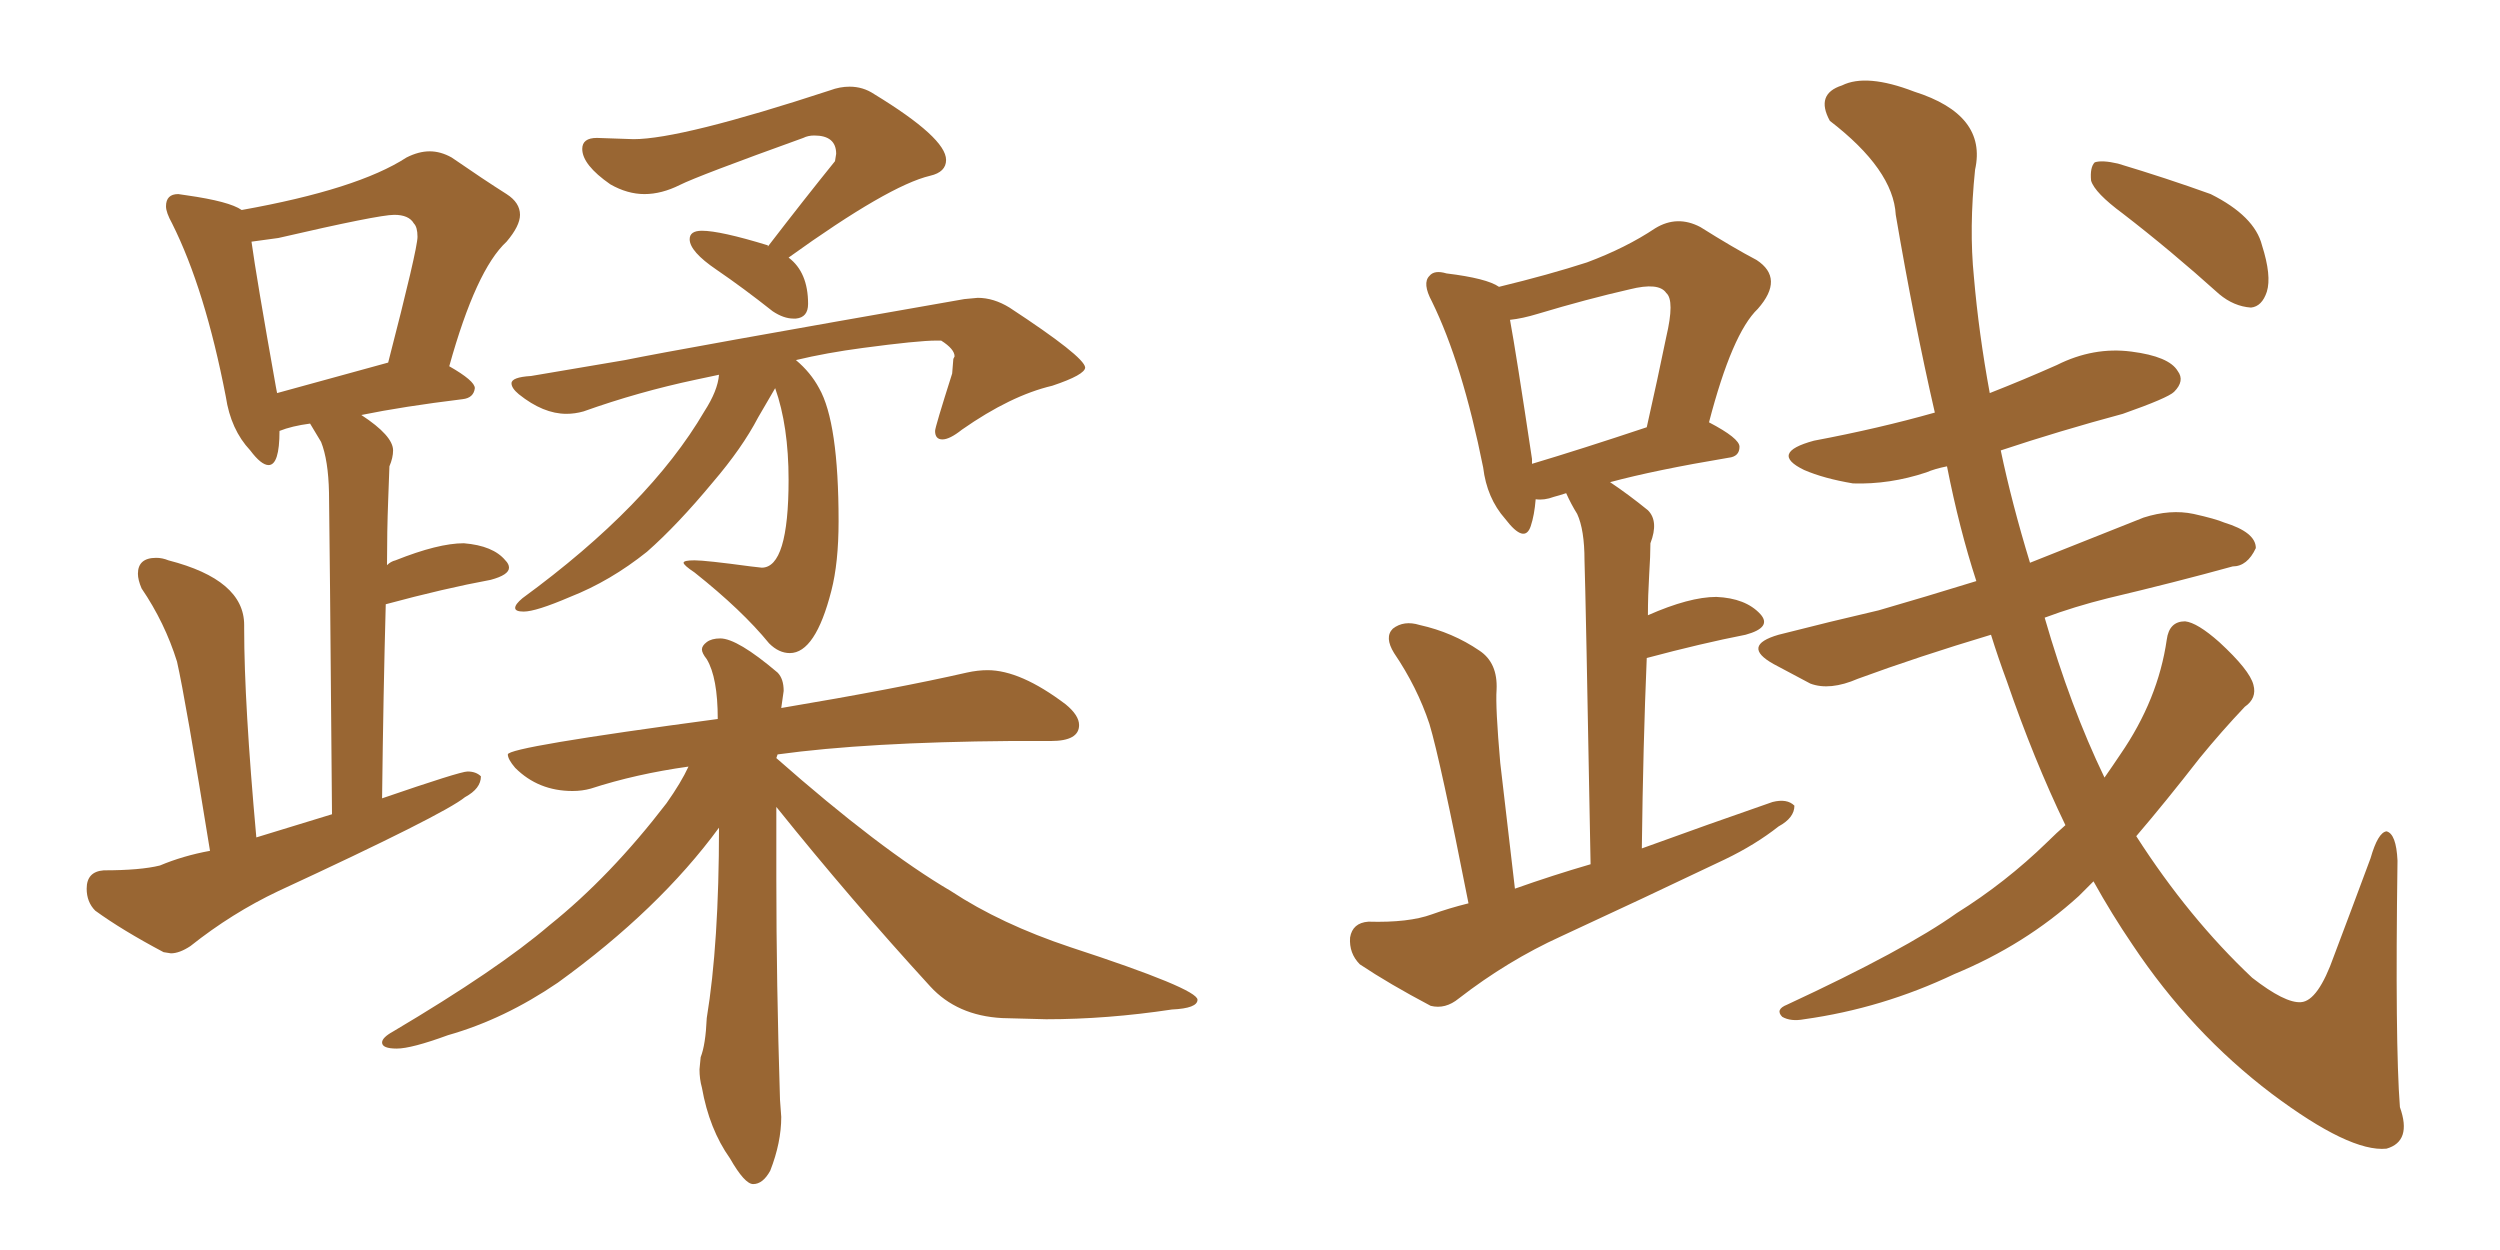 <svg xmlns="http://www.w3.org/2000/svg" xmlns:xlink="http://www.w3.org/1999/xlink" width="300" height="150"><path fill="#996633" padding="10" d="M20.51 114.40L20.51 114.40L19.63 114.26Q14.65 111.62 11.43 109.28L11.43 109.28Q10.40 108.25 10.40 106.64L10.40 106.64Q10.40 104.59 12.45 104.44L12.45 104.44Q16.85 104.44 19.19 103.86L19.19 103.86Q21.97 102.69 25.20 102.10L25.20 102.10Q22.27 83.94 21.24 79.39L21.24 79.39Q19.78 74.71 16.99 70.61L16.99 70.61Q16.55 69.58 16.55 68.85L16.55 68.85Q16.55 66.94 18.75 66.94L18.75 66.94Q19.48 66.94 20.21 67.24L20.21 67.24Q29.30 69.58 29.30 75L29.30 75L29.30 75.44Q29.30 84.38 30.76 100.49L30.76 100.49L39.84 97.71Q39.55 62.99 39.48 59.11Q39.40 55.22 38.53 53.03L38.53 53.03L37.21 50.83Q35.01 51.12 33.54 51.71L33.54 51.71Q33.54 55.81 32.23 55.81L32.23 55.81Q31.35 55.81 30.03 54.05L30.03 54.05Q27.69 51.56 27.10 47.61L27.10 47.61Q24.61 34.72 20.65 26.81L20.65 26.81Q19.92 25.49 19.92 24.76L19.92 24.76Q19.92 23.29 21.39 23.29L21.39 23.29L22.41 23.44Q27.54 24.17 29.00 25.20L29.00 25.20Q42.92 22.71 48.78 18.90L48.78 18.90Q50.24 18.16 51.56 18.16L51.56 18.16Q52.88 18.16 54.20 18.90L54.20 18.90Q58.01 21.53 60.79 23.29L60.79 23.29Q62.40 24.32 62.40 25.78L62.40 25.78Q62.40 27.10 60.79 29.00L60.79 29.00Q57.13 32.37 53.91 43.95L53.91 43.95Q56.98 45.70 56.98 46.58L56.98 46.58Q56.84 47.75 55.52 47.90L55.52 47.90Q48.34 48.78 43.36 49.80L43.36 49.80Q47.17 52.29 47.17 54.05L47.17 54.05Q47.17 54.93 46.73 55.96L46.73 55.96L46.58 60.06Q46.44 63.72 46.44 67.82L46.44 67.82Q46.88 67.38 47.46 67.24L47.46 67.24Q52.59 65.19 55.66 65.19L55.66 65.19Q59.18 65.48 60.64 67.24L60.64 67.24Q61.08 67.68 61.08 68.12L61.08 68.12Q61.08 68.99 58.89 69.58L58.89 69.58Q53.32 70.61 46.29 72.51L46.29 72.51Q46.00 83.06 45.85 95.80L45.85 95.80Q55.22 92.58 56.10 92.58L56.10 92.58Q57.13 92.58 57.71 93.16L57.71 93.16Q57.71 94.63 55.81 95.65L55.81 95.65Q53.32 97.71 33.40 106.93L33.40 106.93Q27.83 109.57 22.85 113.53L22.85 113.53Q21.53 114.40 20.51 114.40ZM33.11 46.44L33.25 47.17L46.58 43.51Q50.10 29.88 50.10 28.42L50.10 28.42Q50.10 27.25 49.66 26.81L49.66 26.81Q49.07 25.78 47.31 25.78L47.31 25.78Q45.41 25.78 33.40 28.56L33.40 28.56L30.18 29.00Q30.76 33.25 33.11 46.44L33.11 46.44ZM95.51 38.23L95.51 38.23L95.21 38.23Q94.04 38.23 92.72 37.35L92.72 37.35Q89.21 34.57 85.99 32.37Q82.76 30.18 82.76 28.71L82.76 28.71Q82.76 27.69 84.23 27.69L84.23 27.69Q86.43 27.69 92.14 29.44L92.14 29.44L92.14 29.59Q96.53 23.88 100.20 19.34L100.20 19.34L100.34 18.46Q100.34 16.26 97.71 16.26L97.71 16.26Q96.97 16.26 96.39 16.55L96.39 16.55Q83.79 21.09 81.59 22.19Q79.39 23.29 77.34 23.29L77.34 23.29Q75.29 23.29 73.24 22.12L73.24 22.12Q69.87 19.78 69.87 17.87L69.87 17.87Q69.87 16.55 71.63 16.55L71.63 16.55L76.03 16.70Q81.74 16.70 99.61 10.84L99.61 10.84Q100.78 10.40 101.95 10.40L101.95 10.40Q103.56 10.40 104.88 11.28L104.88 11.28Q113.53 16.55 113.53 19.19L113.53 19.19Q113.53 20.65 111.62 21.09L111.62 21.09Q106.64 22.27 94.63 30.91L94.63 30.91Q96.97 32.67 96.97 36.47L96.97 36.47Q96.97 38.09 95.51 38.23ZM94.78 78.37L94.78 78.37Q93.46 78.37 92.29 77.20L92.29 77.20Q89.06 73.24 83.35 68.70L83.35 68.70Q82.03 67.82 82.03 67.53L82.03 67.53Q82.03 67.24 83.35 67.24L83.35 67.24Q84.67 67.24 90.09 67.97L90.09 67.97L91.41 68.12Q94.63 68.12 94.63 57.57L94.63 57.57Q94.63 51.12 93.02 46.58L93.02 46.58L90.97 50.10Q89.06 53.76 85.55 57.86L85.55 57.86Q81.30 62.99 77.64 66.21L77.64 66.21Q73.24 69.73 68.41 71.63L68.41 71.63Q64.31 73.39 62.84 73.39L62.84 73.39Q61.82 73.39 61.82 72.95L61.82 72.95Q61.82 72.51 62.70 71.78L62.70 71.78Q77.93 60.64 84.52 49.37L84.52 49.37Q86.13 46.88 86.28 44.97L86.28 44.97L83.50 45.56Q76.61 47.02 70.02 49.37L70.02 49.37Q68.99 49.66 67.97 49.66L67.97 49.66Q65.19 49.66 62.26 47.31L62.26 47.31Q61.38 46.58 61.38 46.00L61.38 46.00Q61.38 45.26 63.72 45.12L63.72 45.12L75 43.21Q81.45 41.89 115.72 35.89L115.72 35.89L117.33 35.74Q119.24 35.74 121.14 36.91L121.14 36.91Q130.08 42.77 130.22 44.09L130.22 44.09Q130.22 44.97 126.27 46.29L126.27 46.29Q121.29 47.46 115.43 51.56L115.43 51.56Q113.96 52.73 113.09 52.73L113.09 52.73Q112.21 52.73 112.21 51.71L112.21 51.71Q112.21 51.27 114.26 44.82L114.26 44.82L114.40 43.07L114.55 42.77Q114.55 41.89 112.94 40.87L112.94 40.87L112.35 40.87Q110.16 40.87 103.56 41.75L103.56 41.75Q99.17 42.33 95.51 43.21L95.51 43.21Q97.27 44.68 98.29 46.58L98.29 46.58Q100.63 50.68 100.63 62.55L100.63 62.55Q100.63 67.53 99.76 70.90L99.76 70.90Q97.85 78.37 94.78 78.37ZM90.38 142.09L90.38 142.09Q89.36 142.09 87.60 139.01L87.60 139.01Q85.11 135.50 84.23 130.52L84.23 130.52Q83.94 129.49 83.94 128.32L83.94 128.32L84.08 126.86Q84.67 125.39 84.81 122.17L84.81 122.17Q86.28 113.23 86.28 99.32L86.28 99.32Q79.10 109.13 66.94 117.92L66.94 117.92Q60.50 122.31 53.76 124.22L53.76 124.22Q49.37 125.83 47.61 125.83L47.61 125.83Q45.85 125.83 45.85 125.10L45.85 125.10Q45.85 124.51 47.17 123.78L47.17 123.78Q59.77 116.31 65.92 111.04L65.92 111.04Q73.24 105.18 79.98 96.39L79.98 96.39Q81.74 93.90 82.62 91.99L82.62 91.99Q76.32 92.87 70.90 94.63L70.90 94.63Q69.87 94.92 68.70 94.92L68.70 94.92Q64.60 94.92 61.82 92.14L61.82 92.14Q60.94 91.11 60.94 90.53L60.94 90.53Q60.94 89.65 86.13 86.28L86.13 86.28Q86.13 81.30 84.81 79.10L84.81 79.10Q84.23 78.37 84.23 77.93L84.23 77.93Q84.23 77.49 84.81 77.05Q85.40 76.61 86.43 76.61L86.43 76.61Q88.48 76.61 93.31 80.71L93.31 80.71Q94.04 81.45 94.04 82.91L94.04 82.91L93.75 84.96Q107.67 82.62 116.02 80.71L116.02 80.71Q117.33 80.42 118.51 80.42L118.51 80.42Q122.46 80.42 127.88 84.52L127.88 84.52Q129.49 85.84 129.49 87.01L129.49 87.01Q129.49 88.92 126.12 88.92L126.12 88.92L121.29 88.92Q104.00 89.06 93.31 90.53L93.31 90.53L93.16 90.97Q105.62 101.95 114.11 106.93L114.11 106.93Q120.12 110.89 128.47 113.67L128.47 113.67Q143.70 118.65 143.70 119.97L143.70 119.97Q143.70 121.00 140.63 121.14L140.63 121.14Q132.86 122.31 125.54 122.31L125.54 122.31L120.26 122.17Q114.84 121.88 111.62 118.36L111.62 118.36Q102.10 107.96 93.16 96.83L93.16 96.83L93.16 105.47Q93.16 117.77 93.60 131.98L93.60 131.98L93.75 134.03Q93.75 137.11 92.43 140.48L92.43 140.48Q91.55 142.09 90.38 142.09ZM176.22 108.40L176.22 108.40Q172.85 91.26 171.53 86.87L171.53 86.87Q170.07 82.47 167.29 78.37L167.29 78.37Q166.11 76.46 167.14 75.44L167.14 75.44Q168.46 74.41 170.36 75L170.36 75Q174.32 75.88 177.54 78.08L177.54 78.08Q179.74 79.54 179.59 82.76L179.59 82.76Q179.44 84.81 180.03 91.55L180.03 91.55Q180.76 97.71 181.79 106.64L181.79 106.64Q186.33 105.03 190.87 103.71L190.87 103.71Q190.28 71.19 190.14 67.24L190.14 67.24Q190.14 63.57 189.26 61.67L189.26 61.67Q188.53 60.50 187.94 59.18L187.94 59.18Q187.06 59.47 186.47 59.62L186.47 59.62Q185.30 60.06 184.28 59.91L184.28 59.91Q184.13 61.82 183.69 63.13L183.69 63.13Q182.96 65.33 180.62 62.26L180.62 62.26Q178.42 59.77 177.98 56.10L177.98 56.10Q175.49 43.65 171.83 36.18L171.83 36.18Q170.65 33.98 171.53 33.11L171.53 33.11Q172.12 32.37 173.58 32.81L173.58 32.81Q178.42 33.40 179.88 34.42L179.88 34.42Q185.89 32.96 190.43 31.49L190.43 31.49Q195.12 29.74 198.63 27.39L198.63 27.39Q201.27 25.78 204.05 27.25L204.05 27.25Q208.01 29.74 210.79 31.20L210.79 31.20Q214.16 33.40 210.94 37.06L210.94 37.06Q207.86 39.99 205.08 50.68L205.08 50.68Q208.74 52.59 208.74 53.61L208.74 53.61Q208.74 54.79 207.42 54.93L207.42 54.93Q198.63 56.40 193.21 57.86L193.21 57.86Q195.41 59.33 197.75 61.23L197.75 61.23Q199.07 62.55 198.05 65.19L198.05 65.19Q198.05 66.65 197.90 68.99L197.90 68.99Q197.75 71.48 197.75 73.83L197.75 73.83Q202.73 71.63 205.96 71.63L205.96 71.63Q209.47 71.78 211.23 73.68L211.23 73.68Q212.70 75.29 209.47 76.17L209.47 76.17Q204.20 77.20 197.61 78.96L197.61 78.96Q197.17 89.36 197.02 101.81L197.02 101.81Q205.08 98.88 212.70 96.24L212.70 96.24Q214.45 95.80 215.33 96.68L215.33 96.68Q215.33 98.14 213.43 99.17L213.43 99.17Q210.64 101.37 206.98 103.13L206.98 103.13Q197.17 107.81 187.35 112.35L187.35 112.35Q180.91 115.28 175.05 119.82L175.05 119.82Q173.44 121.14 171.68 120.70L171.68 120.70Q166.70 118.07 163.18 115.72L163.18 115.72Q161.87 114.40 162.01 112.50L162.01 112.50Q162.30 110.74 164.21 110.60L164.21 110.60Q169.04 110.74 171.83 109.72L171.83 109.72Q173.88 108.98 176.22 108.40ZM183.84 55.66L183.84 55.66Q189.70 53.91 197.61 51.27L197.61 51.27Q198.93 45.41 199.95 40.43L199.95 40.43Q200.98 36.04 199.95 35.16L199.95 35.16Q199.07 33.84 195.56 34.72L195.56 34.72Q190.43 35.89 184.57 37.65L184.57 37.65Q182.67 38.23 181.20 38.38L181.20 38.38Q181.93 42.33 183.84 55.08L183.84 55.08Q183.84 55.52 183.84 55.66ZM247.85 99.02L247.85 99.02Q244.04 91.11 240.82 81.74L240.82 81.74Q239.79 78.96 238.92 76.17L238.92 76.17Q230.13 78.81 222.95 81.45L222.95 81.45Q219.58 82.91 217.24 82.03L217.24 82.03Q214.75 80.71 212.84 79.69L212.84 79.69Q208.89 77.49 213.43 76.17L213.43 76.17Q219.73 74.56 225.44 73.24L225.44 73.24Q231.01 71.63 237.16 69.73L237.16 69.73Q235.11 63.43 233.64 55.96L233.64 55.96Q232.18 56.25 231.15 56.69L231.15 56.69Q226.76 58.15 222.36 58.01L222.36 58.01Q218.85 57.42 216.50 56.40L216.50 56.40Q212.26 54.35 217.68 52.88L217.68 52.88Q225.44 51.42 232.18 49.51L232.18 49.51Q229.69 38.67 227.49 25.78L227.49 25.78Q227.20 20.36 219.58 14.50L219.58 14.50Q217.82 11.28 221.04 10.25L221.04 10.25Q223.97 8.79 229.69 10.99L229.69 10.99Q238.48 13.77 237.01 20.36L237.01 20.36Q236.28 27.39 236.87 33.25L236.87 33.25Q237.45 39.99 238.77 47.17L238.77 47.17Q242.87 45.56 246.83 43.80L246.83 43.80Q251.22 41.60 255.76 42.19L255.76 42.19Q260.30 42.77 261.33 44.53L261.33 44.53Q262.21 45.70 260.89 47.02L260.89 47.02Q260.16 47.75 254.74 49.66L254.74 49.66Q247.12 51.71 240.09 54.05L240.09 54.05Q241.41 60.35 243.60 67.53L243.60 67.53Q250.20 64.89 257.23 62.11L257.23 62.11Q260.45 61.08 263.23 61.67L263.23 61.67Q265.87 62.26 266.89 62.70L266.89 62.70Q270.70 63.87 270.70 65.77L270.70 65.77Q269.68 67.97 267.92 67.97L267.92 67.97Q261.04 69.87 252.98 71.78L252.98 71.78Q248.88 72.80 245.36 74.12L245.36 74.12Q248.44 84.81 252.54 93.31L252.54 93.31Q253.56 91.85 254.44 90.53L254.44 90.53Q258.98 83.94 260.01 76.76L260.01 76.76Q260.30 74.56 262.21 74.56L262.21 74.56Q263.67 74.71 266.31 77.05L266.31 77.05Q269.97 80.42 270.41 82.18L270.41 82.18Q270.85 83.79 269.38 84.81L269.38 84.81Q266.60 87.74 263.96 90.97L263.96 90.97Q259.86 96.24 256.35 100.34L256.35 100.34Q262.65 110.16 270.26 117.33L270.26 117.33Q274.22 120.41 276.12 120.26L276.12 120.26Q278.17 120.12 280.08 114.70L280.08 114.70Q282.13 109.28 284.47 102.98L284.47 102.98Q285.35 99.90 286.38 99.76L286.38 99.76Q287.55 100.05 287.70 103.27L287.70 103.27Q287.40 125.24 287.99 132.86L287.99 132.86Q289.45 136.96 286.38 137.84L286.38 137.84Q281.98 138.28 272.61 131.25L272.61 131.25Q262.94 123.93 255.91 113.38L255.91 113.38Q253.42 109.72 251.22 105.76L251.22 105.76Q250.34 106.64 249.46 107.52L249.46 107.52Q243.02 113.38 234.52 116.89L234.52 116.89Q225.88 121.00 216.50 122.31L216.50 122.31Q214.89 122.61 213.87 122.02L213.87 122.02Q212.99 121.14 214.45 120.56L214.45 120.56Q228.66 113.96 234.81 109.57L234.81 109.57Q240.67 105.91 245.65 101.07L245.65 101.07Q246.83 99.90 247.85 99.02ZM254.74 25.63L254.74 25.63L254.74 25.63Q251.37 23.14 250.93 21.68L250.93 21.68Q250.78 20.07 251.37 19.48L251.37 19.48Q252.25 19.19 254.15 19.63L254.15 19.63Q260.01 21.39 265.28 23.29L265.28 23.29Q270.56 25.93 271.44 29.44L271.44 29.44Q272.61 33.11 272.02 35.01L272.02 35.01Q271.44 36.77 270.12 36.91L270.12 36.91Q268.07 36.77 266.31 35.30L266.31 35.30Q260.45 30.03 254.74 25.63Z"/></svg>